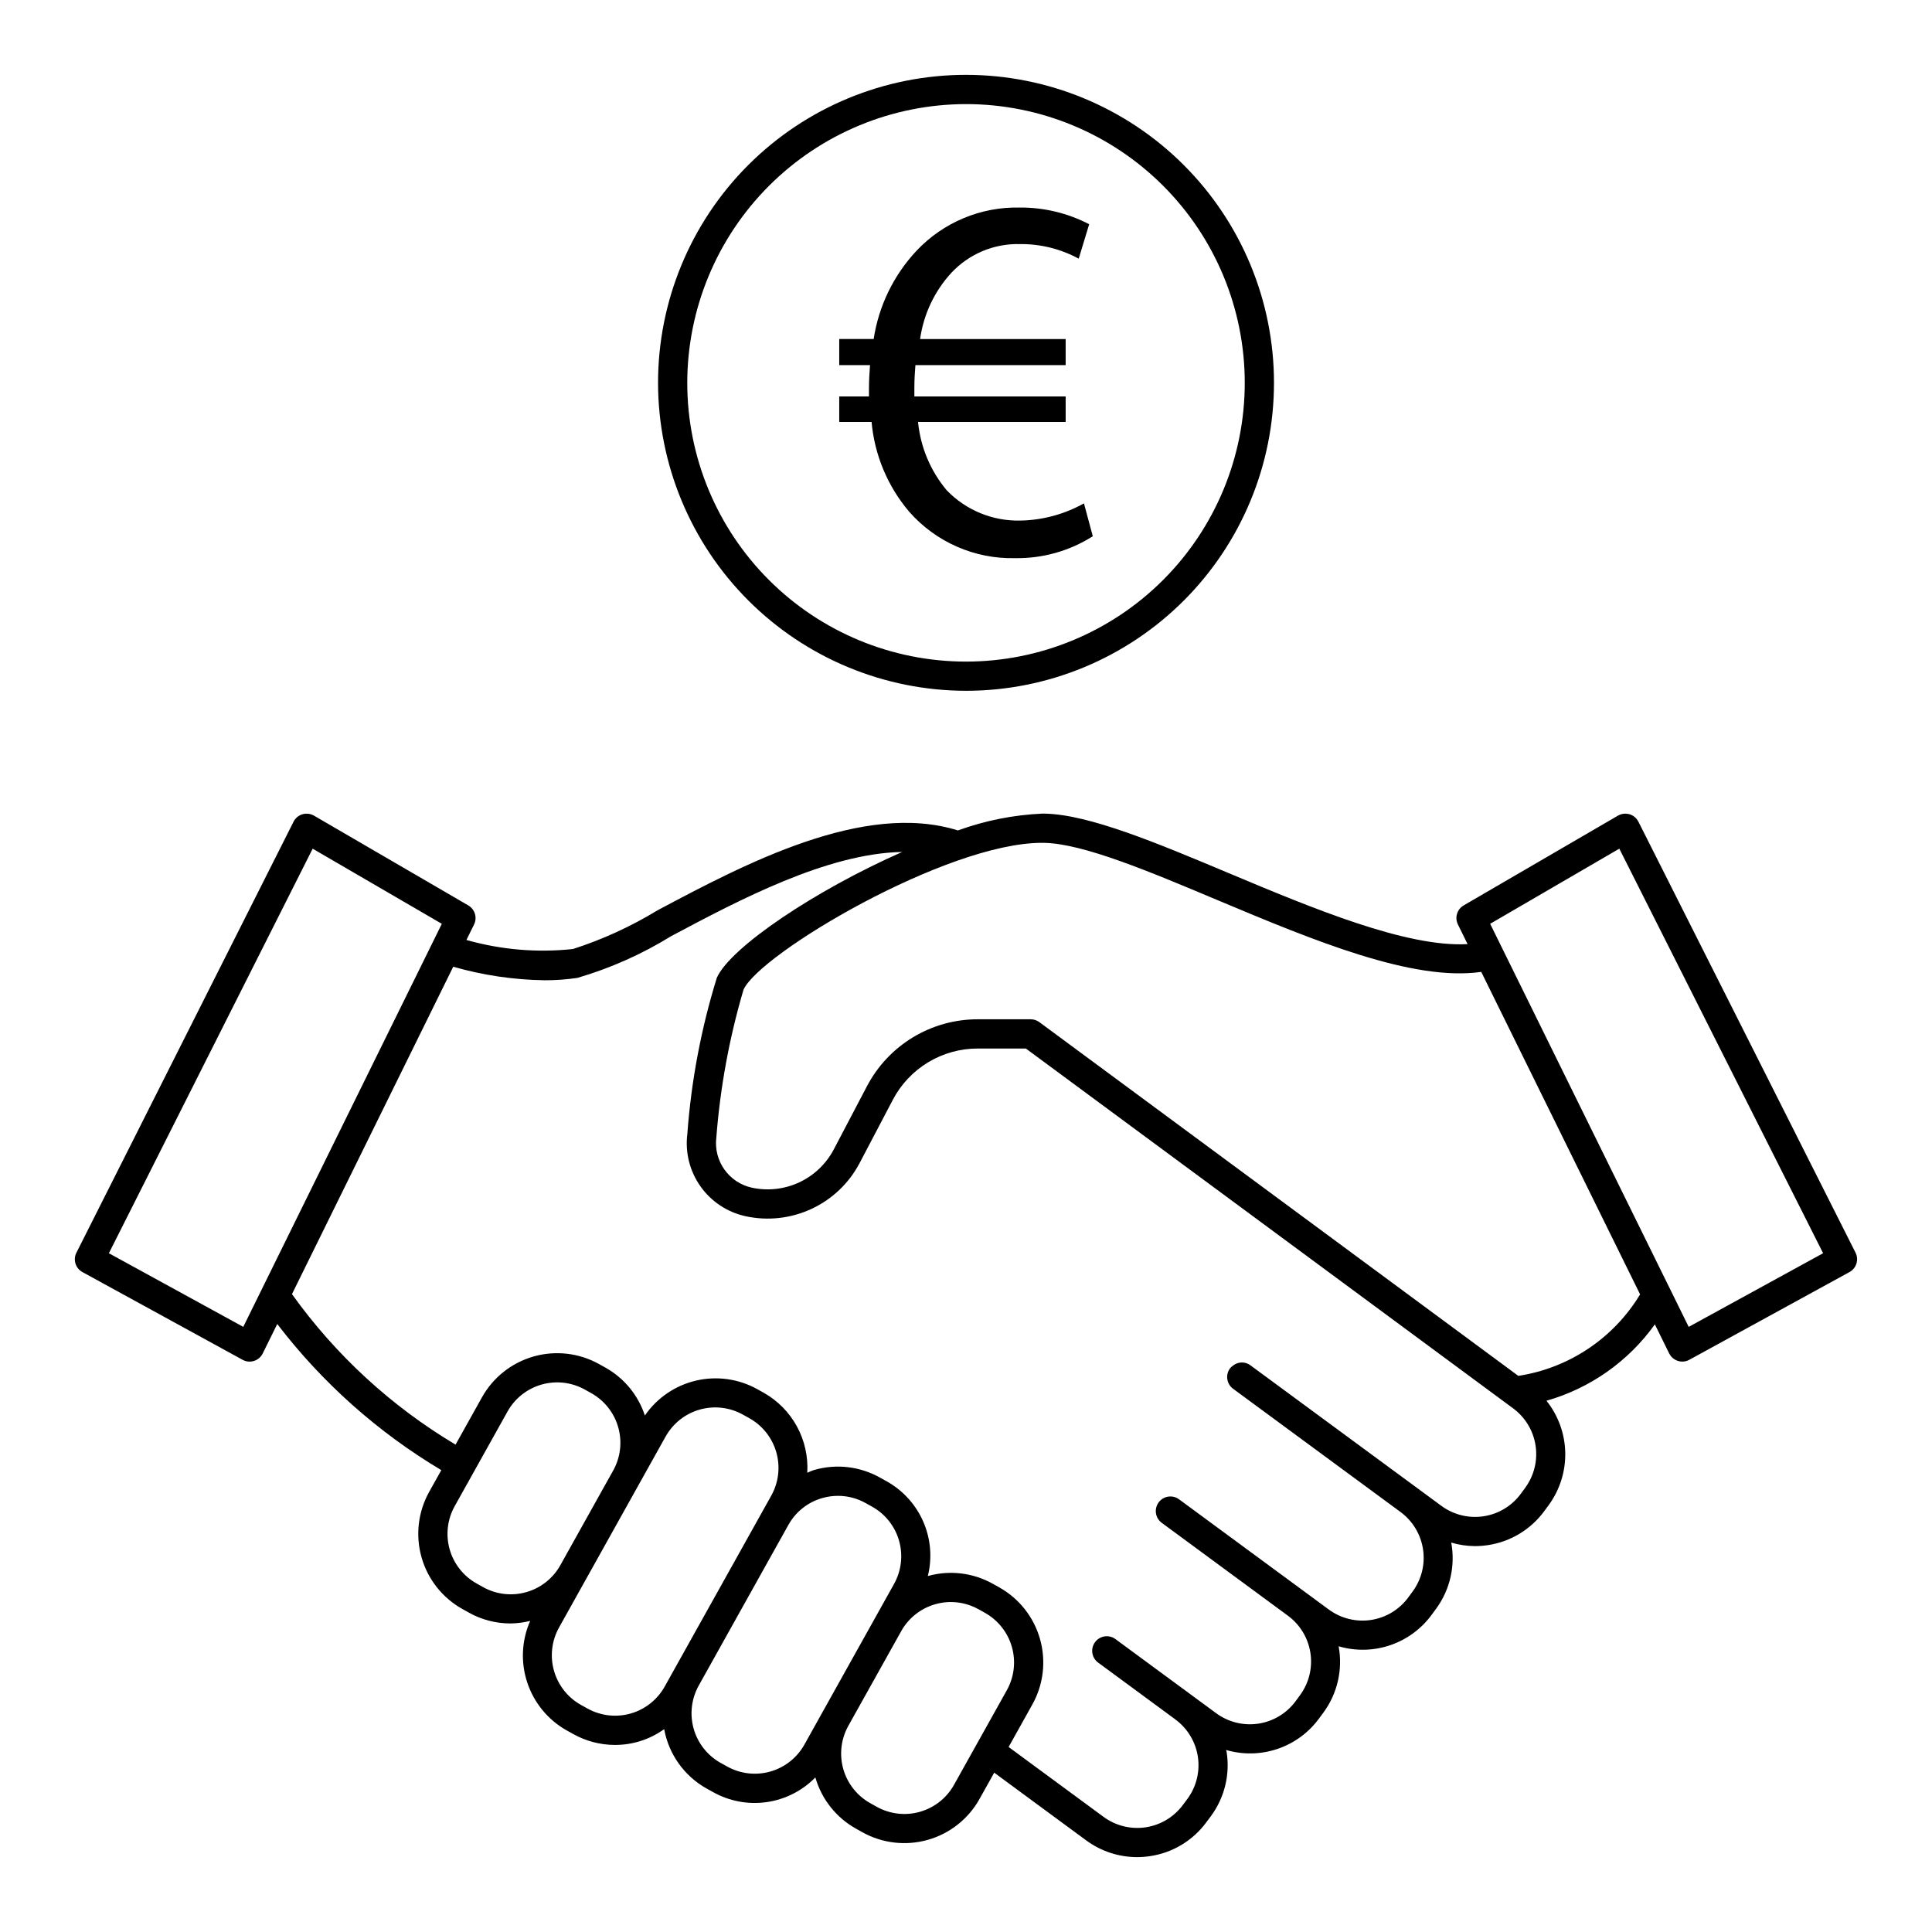 <?xml version="1.0" encoding="UTF-8"?>
<!-- The Best Svg Icon site in the world: iconSvg.co, Visit us! https://iconsvg.co -->
<svg fill="#000000" width="800px" height="800px" version="1.1" viewBox="144 144 512 512" xmlns="http://www.w3.org/2000/svg">
 <path d="m635.74 475.98-57.543-114.22h-0.004c-0.48-0.957-1.332-1.672-2.356-1.977-1.023-0.293-2.121-0.16-3.051 0.363l-40.898 23.797c-1.758 1.023-2.422 3.231-1.523 5.055l2.562 5.203c-16.176 0.895-41-9.445-63.238-18.789-19.008-7.984-36.961-15.531-48.727-15.789-0.25-0.008-0.5-0.008-0.754-0.008-7.633 0.344-15.168 1.848-22.348 4.457-25-7.816-56.512 8.895-79.625 21.176-7.031 4.285-14.547 7.727-22.387 10.25-9.48 1.02-19.066 0.207-28.238-2.398l2.019-4.098c0.898-1.824 0.23-4.035-1.527-5.059l-40.902-23.797v0.004c-0.926-0.527-2.023-0.656-3.047-0.363-1.023 0.305-1.879 1.02-2.356 1.973l-57.543 114.22h-0.004c-0.938 1.863-0.23 4.133 1.598 5.133l42.449 23.25c0.922 0.512 2.019 0.617 3.023 0.297 1.008-0.316 1.844-1.031 2.309-1.98l3.848-7.809c11.898 15.555 26.656 28.699 43.477 38.73l-3.227 5.777c-2.938 5.281-3.66 11.512-2.012 17.328 1.648 5.812 5.535 10.738 10.809 13.688l1.719 0.961h0.004v0.004c3.379 1.891 7.191 2.879 11.066 2.875 1.75-0.023 3.496-0.254 5.195-0.676-2.281 5.172-2.551 11.012-0.762 16.375 1.789 5.367 5.508 9.875 10.438 12.645l1.719 0.953c3.379 1.895 7.191 2.891 11.066 2.894 4.684 0.016 9.25-1.449 13.047-4.188 1.207 6.641 5.309 12.398 11.191 15.711l1.707 0.945c4.32 2.441 9.324 3.387 14.238 2.691 4.914-0.695 9.457-2.996 12.93-6.543 1.652 5.766 5.519 10.645 10.758 13.57l1.719 0.961c5.281 2.938 11.516 3.66 17.328 2.008 5.816-1.648 10.738-5.539 13.688-10.812l3.902-6.992 24.363 17.934c3.91 2.887 8.641 4.445 13.496 4.449 1.16-0.004 2.32-0.09 3.465-0.266 5.977-0.887 11.348-4.133 14.918-9.008l1.18-1.582c3.598-4.867 5.102-10.969 4.184-16.949-0.031-0.203-0.113-0.387-0.148-0.59h-0.004c4.469 1.309 9.23 1.207 13.641-0.289 4.41-1.492 8.25-4.312 11-8.066l1.168-1.582c3.699-5.043 5.152-11.391 4.016-17.543 4.469 1.312 9.234 1.215 13.648-0.281 4.41-1.492 8.258-4.312 11.008-8.07l1.168-1.59c3.699-5.043 5.152-11.387 4.016-17.539 2.027 0.605 4.133 0.918 6.25 0.934 1.164 0 2.324-0.09 3.477-0.262 5.981-0.895 11.359-4.141 14.934-9.023l1.168-1.586c2.949-4.035 4.488-8.93 4.383-13.926-0.109-4.996-1.855-9.82-4.977-13.727 11.59-3.301 21.719-10.438 28.727-20.238l3.793 7.703h0.004c0.652 1.32 1.996 2.16 3.469 2.16 0.652 0.004 1.293-0.16 1.863-0.477l42.449-23.25h-0.004c1.832-1 2.543-3.269 1.609-5.133zm-427.27 19.652-35.617-19.512 54.008-107.21 34.227 19.91zm63.555 68.969-1.719-0.961c-3.484-1.949-6.051-5.199-7.141-9.039-1.09-3.84-0.613-7.957 1.328-11.441l14.008-25.098c1.945-3.484 5.195-6.055 9.035-7.144 3.84-1.09 7.957-0.613 11.445 1.328l1.719 0.961c3.481 1.949 6.047 5.199 7.137 9.039s0.613 7.957-1.328 11.445l-3.008 5.387-11.004 19.715h0.004c-1.949 3.484-5.199 6.055-9.039 7.141-3.836 1.09-7.953 0.613-11.438-1.332zm48.129 26.352c-1.945 3.488-5.195 6.062-9.035 7.152-3.844 1.09-7.961 0.609-11.449-1.336l-0.008-0.008-1.707-0.945c-3.484-1.949-6.051-5.203-7.141-9.043-1.09-3.844-0.613-7.961 1.328-11.449l7.106-12.734 0.016-0.023 12.996-23.293 8.133-14.574 0.004 0.004c1.945-3.488 5.195-6.059 9.035-7.148 3.844-1.09 7.957-0.609 11.445 1.332l1.719 0.957v0.004c3.484 1.949 6.051 5.199 7.141 9.039 1.09 3.84 0.613 7.957-1.328 11.445l-2.246 4.027-2.363 4.234zm37.023 15.379c-1.949 3.488-5.199 6.059-9.039 7.148-3.844 1.086-7.957 0.605-11.445-1.344l-0.012-0.008-1.707-0.945 0.004 0.004c-3.484-1.949-6.055-5.199-7.144-9.043-1.086-3.84-0.609-7.953 1.332-11.441l19.809-35.496 3.945-7.066c1.934-3.496 5.188-6.074 9.039-7.152 1.344-0.383 2.734-0.574 4.129-0.574 2.562 0 5.078 0.66 7.312 1.914l1.723 0.961-0.004-0.004c3.488 1.945 6.059 5.195 7.148 9.035 1.09 3.84 0.609 7.957-1.336 11.441l-4.867 8.727-0.004 0.008-7.008 12.551zm39.645 10.668c-1.945 3.488-5.195 6.059-9.035 7.148-3.84 1.094-7.957 0.613-11.445-1.332l-1.719-0.961c-3.484-1.949-6.051-5.199-7.141-9.039-1.086-3.84-0.609-7.953 1.328-11.441l14.016-25.094v-0.004c1.945-3.484 5.195-6.055 9.035-7.144 3.84-1.094 7.953-0.613 11.441 1.328l1.719 0.957v0.004c3.484 1.949 6.051 5.199 7.141 9.039 1.09 3.84 0.613 7.957-1.328 11.445zm151.38-78.719-1.168 1.582c-2.363 3.219-5.914 5.363-9.859 5.965-3.949 0.598-7.973-0.391-11.191-2.758l-6.234-4.59-44.379-32.664v-0.004c-1.383-1.023-3.281-0.984-4.621 0.102-0.293 0.199-0.559 0.438-0.785 0.715-0.613 0.828-0.867 1.863-0.711 2.883 0.078 0.492 0.246 0.969 0.5 1.398 0.266 0.441 0.617 0.828 1.035 1.133l44.383 32.664h-0.004c3.211 2.371 5.352 5.918 5.949 9.867 0.602 3.945-0.387 7.965-2.75 11.184l-1.168 1.59c-2.367 3.215-5.914 5.356-9.859 5.957-3.949 0.598-7.973-0.395-11.188-2.758l-6.234-4.59-33.414-24.594-0.004-0.004c-0.824-0.621-1.863-0.887-2.887-0.738-1.023 0.148-1.945 0.699-2.559 1.531-0.613 0.832-0.867 1.875-0.707 2.898 0.16 1.02 0.723 1.934 1.562 2.539l33.414 24.598c3.215 2.367 5.356 5.914 5.953 9.863 0.602 3.945-0.387 7.969-2.75 11.184l-1.168 1.59c-2.367 3.215-5.914 5.359-9.863 5.957-3.945 0.602-7.969-0.391-11.188-2.758l-6.211-4.57-0.039-0.035-0.023-0.012-20.43-15.035h0.004c-1.723-1.266-4.144-0.898-5.41 0.82-1.27 1.723-0.902 4.144 0.82 5.41l20.461 15.059 0.004 0.004-0.004 0.004c3.215 2.363 5.359 5.906 5.965 9.848 0.602 3.945-0.383 7.969-2.746 11.184l-1.184 1.582c-2.367 3.219-5.918 5.367-9.871 5.969-3.949 0.598-7.977-0.398-11.195-2.769l-25.148-18.512 6.301-11.289c2.941-5.281 3.664-11.512 2.016-17.324-1.648-5.816-5.535-10.738-10.809-13.691l-1.723-0.961c-5.238-2.926-11.422-3.66-17.195-2.039 1.195-4.816 0.766-9.891-1.223-14.438-1.988-4.547-5.422-8.312-9.766-10.707l-1.719-0.961v0.004c-5.277-2.957-11.516-3.688-17.332-2.027-0.668 0.188-1.27 0.504-1.906 0.75h-0.004c0.254-4.262-0.695-8.512-2.738-12.262s-5.102-6.848-8.824-8.941l-1.723-0.961c-4.941-2.738-10.727-3.535-16.227-2.242-5.504 1.293-10.324 4.59-13.527 9.242-1.766-5.379-5.484-9.906-10.422-12.676l-1.723-0.961c-5.281-2.938-11.516-3.66-17.328-2.012-5.816 1.652-10.738 5.539-13.688 10.812l-7.008 12.555c-17.043-10.168-31.805-23.746-43.352-39.887l42.738-86.762c7.871 2.258 16.004 3.465 24.191 3.586 2.918 0.012 5.832-0.199 8.719-0.629 8.738-2.559 17.098-6.277 24.844-11.062 17.973-9.555 41.316-21.945 61.223-22.309-22.941 10.105-45.516 25.23-49.133 33.359h0.004c-4.16 13.457-6.781 27.34-7.812 41.387-0.609 4.906 0.637 9.863 3.5 13.898 2.863 4.031 7.129 6.848 11.965 7.894 5.871 1.273 12 0.586 17.445-1.949 5.449-2.535 9.918-6.785 12.723-12.098l8.816-16.793c2.152-4.109 5.391-7.555 9.363-9.953 3.969-2.398 8.523-3.664 13.164-3.656h12.738l129.13 95.359c3.211 2.371 5.352 5.918 5.949 9.863 0.602 3.945-0.387 7.969-2.75 11.188zm-1.824-29.656-126.94-93.75c-0.664-0.492-1.469-0.754-2.297-0.754h-14.012c-6.055-0.008-11.992 1.641-17.172 4.769-5.18 3.129-9.402 7.621-12.211 12.984l-8.816 16.793c-2.019 3.809-5.227 6.856-9.137 8.676s-8.309 2.316-12.523 1.41c-6.113-1.328-10.203-7.098-9.434-13.305 1.023-13.27 3.438-26.395 7.199-39.16 4.242-9.551 53.801-38.926 79.059-38.926 0.23 0 0.465 0 0.691 0.008 10.297 0.219 27.59 7.484 45.895 15.184 25.496 10.715 51.707 21.605 69.863 19.008l42.098 85.461h0.004c-7.019 11.629-18.844 19.543-32.27 21.598zm45.145-12.988-52.617-106.82 34.227-19.91 54.012 107.21zm-191.52-168.57c21.645 0 42.402-8.598 57.711-23.902 15.305-15.305 23.902-36.062 23.906-57.707 0-21.648-8.598-42.406-23.902-57.711-15.305-15.309-36.062-23.906-57.711-23.91-21.645 0-42.402 8.598-57.711 23.902-15.305 15.305-23.902 36.062-23.906 57.711 0.023 21.637 8.629 42.383 23.93 57.684 15.301 15.301 36.043 23.906 57.684 23.934zm0-155.48c19.59 0 38.383 7.781 52.234 21.637 13.855 13.855 21.637 32.645 21.637 52.234 0 19.594-7.781 38.383-21.637 52.238-13.855 13.852-32.645 21.633-52.238 21.633-19.59 0-38.379-7.785-52.234-21.641-13.852-13.852-21.633-32.645-21.633-52.234 0.023-19.586 7.812-38.359 21.66-52.207 13.848-13.848 32.625-21.637 52.211-21.66zm-25.027 84.238h-8.566v-6.769h7.879v-2.078c0-2.211 0.133-4.281 0.277-6.219h-8.156v-6.914h9.125-0.004c1.332-8.754 5.285-16.902 11.336-23.367 7.086-7.535 17.035-11.707 27.375-11.477 6.402-0.047 12.719 1.473 18.398 4.422l-2.769 9.125v0.004c-4.754-2.582-10.086-3.914-15.492-3.867-6.891-0.199-13.535 2.57-18.246 7.602-4.481 4.875-7.375 11-8.297 17.559h38.574v6.914h-39.816c-0.141 1.793-0.277 3.871-0.277 5.809v2.488h40.094v6.769h-39.125 0.004c0.648 6.668 3.301 12.98 7.606 18.117 5.094 5.273 12.156 8.18 19.488 8.016 5.914-0.105 11.711-1.676 16.875-4.562l2.34 8.715c-6.148 3.902-13.305 5.918-20.59 5.805-10.715 0.254-20.996-4.254-28.07-12.309-5.695-6.711-9.176-15.016-9.961-23.781z"/>
</svg>